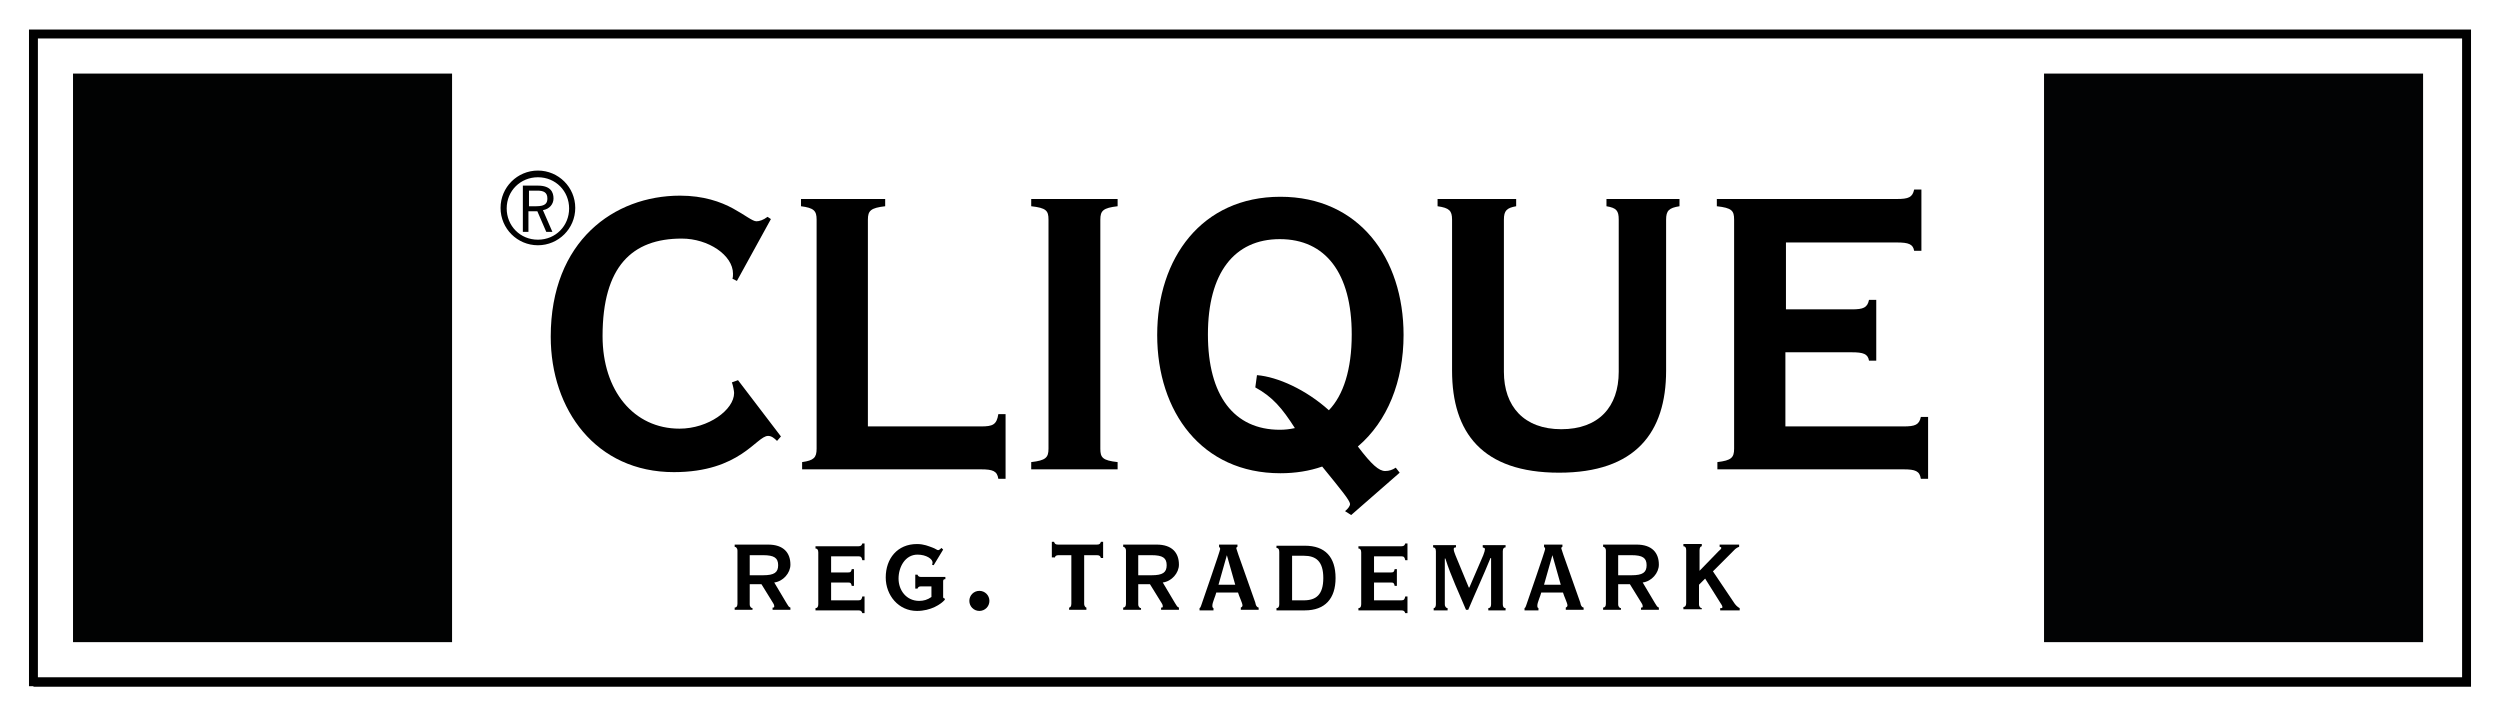 <?xml version="1.0" encoding="utf-8"?>
<!-- Generator: Adobe Illustrator 25.4.1, SVG Export Plug-In . SVG Version: 6.00 Build 0)  -->
<svg version="1.1" id="Lager_1" xmlns="http://www.w3.org/2000/svg" xmlns:xlink="http://www.w3.org/1999/xlink" x="0px" y="0px"
	 viewBox="0 0 448.5 129" style="enable-background:new 0 0 448.5 129;" xml:space="preserve">
<style type="text/css">
	.st0{display:none;fill:#FFFEF5;}
	.st1{fill:#010202;}
	.st2{fill:#020304;}
</style>
<rect x="6" y="6.1" class="st0" width="436.5" height="116.2"/>
<path d="M6,6.9h436.5l-0.8-0.8v116.2l0.8-0.8H6l0.8,0.8V6.1L6,6.9z M6,123.2h436.5h0.8v-0.8V6.1V5.3h-0.8H6H5.2v0.8v116.2v0.8H6z"/>
<rect x="13.1" y="13.2" class="st1" width="68" height="102"/>
<path d="M251.1,84.8l-0.7-0.9c-0.6,0.4-1.2,0.6-1.9,0.6c-1.1,0-2.4-1.1-4.9-4.4c5.3-4.5,8.2-11.7,8.2-20c0-13.8-8-24.8-22.1-24.8
	c-14.1,0-22.1,11-22.1,24.8c0,13.8,8,24.8,22.1,24.8c2.7,0,5.2-0.4,7.5-1.2c3.5,4.3,4.9,6,5,6.7c0,0.4-0.4,0.9-0.9,1.3l1.1,0.7
	L251.1,84.8z M225.2,69.5c3.1,1.7,4.8,3.7,7.1,7.3c-0.9,0.2-1.8,0.3-2.7,0.3c-8.2,0-12.9-6.1-12.9-17.1c0-11,4.7-17.1,12.9-17.1
	c8.2,0,12.9,6.1,12.9,17.1c0,6.3-1.5,10.9-4.1,13.6c-4.1-3.7-9.2-6-12.9-6.3L225.2,69.5z"/>
<path d="M135,109.5v-0.4c-0.2,0-0.5-0.2-0.5-0.7v-3.6h2.1l2.1,3.4c0.2,0.3,0.2,0.5,0.2,0.6c0,0.2-0.1,0.2-0.3,0.2v0.4h3.2v-0.4
	c-0.3-0.1-0.4-0.3-0.7-0.8l-2.2-3.7c1.6-0.2,2.9-1.7,2.9-3.2c0-2.1-1.2-3.6-4-3.6h-6v0.4c0.2,0,0.5,0.2,0.5,0.7v9.5
	c0,0.5-0.2,0.7-0.5,0.7v0.4H135z M134.5,99.6h2.4c2,0,2.7,0.5,2.7,1.8c0,1.3-0.7,1.8-2.7,1.8h-2.4V99.6z"/>
<path d="M146.8,108.4c0,0.5-0.2,0.7-0.5,0.7v0.4h7.7c0.5,0,0.6,0.2,0.7,0.5h0.4v-3h-0.4c-0.1,0.5-0.2,0.7-0.7,0.7h-4.9v-3.2h3
	c0.5,0,0.6,0.1,0.7,0.6h0.4v-3h-0.4c-0.1,0.5-0.2,0.6-0.7,0.6h-3v-2.9h4.9c0.5,0,0.6,0.2,0.7,0.7h0.4v-3h-0.4
	c-0.1,0.3-0.2,0.5-0.7,0.5h-7.7v0.4c0.3,0,0.5,0.2,0.5,0.7V108.4z"/>
<path d="M168.9,98.3c-0.1,0.1-0.4,0.4-0.6,0.4c-0.2,0-0.5-0.3-1.1-0.5c-0.6-0.2-1.4-0.6-2.7-0.6c-3.5,0-5.6,2.6-5.6,6
	c0,3.2,2.3,6,5.6,6c2.5,0,4.3-1.2,5-2v-0.2c-0.2-0.1-0.3-0.1-0.3-0.3v-2.8c0-0.3,0.1-0.4,0.4-0.4v-0.4h-4.4c-0.3,0-0.5-0.1-0.6-0.4
	h-0.4v2.5h0.4c0.1-0.3,0.3-0.4,0.6-0.4h1.9v1.9c-0.7,0.5-1.4,0.7-2.2,0.7c-2.3,0-3.7-1.9-3.7-4c0-2.1,1.2-4.3,3.4-4.3
	c1.6,0,2.7,0.8,2.7,1.4c0,0.1,0,0.2-0.1,0.4l0.3,0.1l1.7-2.8L168.9,98.3z"/>
<path d="M173.9,107.8c0,1,0.8,1.8,1.8,1.8c1,0,1.8-0.8,1.8-1.8c0-1-0.8-1.8-1.8-1.8C174.7,106,173.9,106.8,173.9,107.8z"/>
<path d="M189.2,100.1c0.1-0.3,0.2-0.5,0.7-0.5h2.3v8.7c0,0.5-0.2,0.7-0.4,0.7v0.4h3.1v-0.4c-0.1,0-0.4-0.2-0.4-0.7v-8.7h2.3
	c0.5,0,0.6,0.2,0.7,0.5h0.4v-2.9h-0.4c-0.1,0.3-0.2,0.5-0.7,0.5h-7c-0.5,0-0.6-0.2-0.7-0.5h-0.4v2.8H189.2z"/>
<path d="M204.7,109.5v-0.4c-0.2,0-0.5-0.2-0.5-0.7v-3.6h2.1l2.1,3.4c0.2,0.3,0.2,0.5,0.2,0.6c0,0.2-0.1,0.2-0.3,0.2v0.4h3.2v-0.4
	c-0.3-0.1-0.4-0.3-0.7-0.8l-2.2-3.7c1.6-0.2,2.9-1.7,2.9-3.2c0-2.1-1.2-3.6-4-3.6h-6v0.4c0.2,0,0.5,0.2,0.5,0.7v9.5
	c0,0.5-0.2,0.7-0.5,0.7v0.4H204.7z M204.2,99.6h2.4c2,0,2.7,0.5,2.7,1.8c0,1.3-0.7,1.8-2.7,1.8h-2.4V99.6z"/>
<path d="M217.7,109.5v-0.4c-0.2-0.1-0.2-0.2-0.2-0.5c0-0.5,0.6-1.8,0.7-2.3h3.9c0.2,0.7,0.8,1.9,0.8,2.3c0,0.2-0.1,0.3-0.3,0.4v0.4
	h3.2v-0.4c-0.4-0.1-0.5-0.4-0.6-0.9c-1.2-3.5-3.4-9.5-3.4-9.7c0-0.2,0.1-0.3,0.2-0.3v-0.4h-3.3v0.4c0.1,0.1,0.2,0.2,0.2,0.4
	c0,0.3-3.2,9.5-3.4,10.1c-0.1,0.2-0.1,0.4-0.3,0.5v0.4H217.7z M220.1,99.6L220.1,99.6l1.5,5.3h-3L220.1,99.6z"/>
<path d="M231.8,99.7h2.1c2.2,0,3.5,1,3.5,4c0,3-1.3,4-3.5,4h-2.1V99.7z M229.5,108.4c0,0.5-0.2,0.7-0.5,0.7v0.4h5.1
	c3.6,0,5.5-2.1,5.5-5.8c0-3.8-1.9-5.8-5.5-5.8H229v0.4c0.3,0,0.5,0.2,0.5,0.7V108.4z"/>
<path d="M244.2,108.4c0,0.5-0.2,0.7-0.5,0.7v0.4h7.7c0.5,0,0.6,0.2,0.7,0.5h0.4v-3h-0.4c-0.1,0.5-0.2,0.7-0.7,0.7h-4.9v-3.2h3
	c0.5,0,0.6,0.1,0.7,0.6h0.4v-3h-0.4c-0.1,0.5-0.2,0.6-0.7,0.6h-3v-2.9h4.9c0.5,0,0.6,0.2,0.7,0.7h0.4v-3h-0.4
	c-0.1,0.3-0.2,0.5-0.7,0.5h-7.7v0.4c0.3,0,0.5,0.2,0.5,0.7V108.4z"/>
<path d="M259.7,109.5v-0.4c-0.2,0-0.5-0.2-0.5-0.7v-8.2h0.1c1,3.2,2.5,6.3,3.7,9.2h0.4c1.3-3.1,2.7-6.1,4-9.3h0.1v8.3
	c0,0.5-0.2,0.7-0.5,0.7v0.4h3.1v-0.4c-0.3,0-0.5-0.2-0.5-0.7v-9.5c0-0.5,0.2-0.7,0.5-0.7v-0.4h-4.1v0.4c0.2,0.1,0.4,0.1,0.4,0.3
	c0,0.2-0.1,0.6-0.3,1.1l-2.5,5.8h-0.1l-2.4-5.8c-0.2-0.5-0.3-0.8-0.3-1.1c0-0.2,0.1-0.3,0.4-0.3v-0.4h-4.1v0.4
	c0.3,0,0.5,0.2,0.5,0.7v9.5c0,0.5-0.2,0.7-0.4,0.7v0.4H259.7z"/>
<path d="M276,109.5v-0.4c-0.2-0.1-0.2-0.2-0.2-0.5c0-0.5,0.6-1.8,0.7-2.3h3.9c0.2,0.7,0.8,1.9,0.8,2.3c0,0.2-0.1,0.3-0.3,0.4v0.4
	h3.2v-0.4c-0.4-0.1-0.5-0.4-0.6-0.9c-1.2-3.5-3.4-9.5-3.4-9.7c0-0.2,0.1-0.3,0.2-0.3v-0.4h-3.3v0.4c0.1,0.1,0.2,0.2,0.2,0.4
	c0,0.3-3.2,9.5-3.4,10.1c-0.1,0.2-0.1,0.4-0.3,0.5v0.4H276z M278.5,99.6L278.5,99.6l1.5,5.3h-3L278.5,99.6z"/>
<path d="M290.8,109.5v-0.4c-0.2,0-0.5-0.2-0.5-0.7v-3.6h2.1l2.1,3.4c0.2,0.3,0.2,0.5,0.2,0.6c0,0.2-0.1,0.2-0.3,0.2v0.4h3.2v-0.4
	c-0.3-0.1-0.4-0.3-0.7-0.8l-2.2-3.7c1.6-0.2,2.9-1.7,2.9-3.2c0-2.1-1.2-3.6-4-3.6h-6v0.4c0.2,0,0.5,0.2,0.5,0.7v9.5
	c0,0.5-0.2,0.7-0.5,0.7v0.4H290.8z M290.3,99.6h2.4c2,0,2.7,0.5,2.7,1.8c0,1.3-0.7,1.8-2.7,1.8h-2.4V99.6z"/>
<path d="M305.3,109.5v-0.4c-0.2,0-0.5-0.2-0.5-0.7v-3.5l1.1-1.1l2.7,4.3c0.2,0.3,0.4,0.6,0.4,0.8c0,0.2-0.1,0.2-0.4,0.2v0.4h3.5
	v-0.4c-0.4-0.2-0.8-0.6-1.1-1.1l-3.7-5.5l4-4c0.1-0.1,0.4-0.3,0.7-0.4v-0.4h-3.5v0.4c0.2,0,0.3,0.1,0.3,0.2c0,0.2-0.2,0.3-0.5,0.6
	l-3.4,3.5v-3.7c0-0.5,0.2-0.7,0.4-0.7v-0.4h-3.3v0.4c0.3,0,0.5,0.2,0.5,0.7v9.5c0,0.5-0.2,0.7-0.5,0.7v0.4H305.3z"/>
<rect x="366.7" y="13.2" class="st2" width="68" height="102"/>
<path d="M96.5,44c3.7,0,6.7-3,6.7-6.7c0-3.7-3-6.7-6.7-6.7c-3.7,0-6.7,3-6.7,6.7C89.8,41,92.8,44,96.5,44z M96.5,43
	c-3.2,0-5.6-2.5-5.6-5.6c0-3.2,2.5-5.6,5.6-5.6c3.2,0,5.6,2.5,5.6,5.6C102.1,40.5,99.7,43,96.5,43z M93.8,33.3v8.3h1v-3.7h1.6
	l1.6,3.7h1.1l-1.7-3.9c1.2-0.2,1.9-1.1,1.9-2.1c0-1.1-0.5-2.3-2.8-2.3H93.8z M94.9,34.2h1.5c1.1,0,1.8,0.3,1.8,1.4
	c0,0.8-0.3,1.4-2,1.4h-1.3V34.2z"/>
<path d="M137.7,38.9c-0.8,0.6-1.5,0.8-2,0.8c-0.7,0-2-1.1-4.2-2.3c-2.2-1.2-5.3-2.3-9.5-2.3c-11.8,0-23.2,8.1-23.2,25.3
	c0,13.1,8.1,24.3,22.1,24.3c11.9,0,14.8-6.5,16.9-6.5c0.6,0,1.1,0.4,1.6,0.9l0.7-0.8l-7.7-10.1l-1.1,0.4c0.2,0.5,0.4,1.6,0.4,1.9
	c0,3-4.6,6.4-9.8,6.4c-8.2,0-13.8-6.8-13.8-16.6c0-12.5,5.3-17.5,14.2-17.5c4.8,0,9.2,3,9.2,6.3c0,0.3,0,0.6-0.1,0.9l0.8,0.4
	l6.1-11.1L137.7,38.9z"/>
<path d="M146.5,80.5c0,1.6-0.5,2.1-2.6,2.4v1.3H176c2.1,0,2.9,0.3,3.1,1.7h1.3V74.3h-1.3c-0.3,1.9-1,2.2-3.1,2.2h-20.3V39.4
	c0-1.6,0.5-2.1,3.1-2.4v-1.3h-15.1V37c2.3,0.3,2.8,0.8,2.8,2.4V80.5z"/>
<path d="M200.5,84.2v-1.3c-2.7-0.3-3.1-0.8-3.1-2.4V39.4c0-1.6,0.5-2.1,3.1-2.4v-1.3H185V37c2.7,0.3,3.1,0.8,3.1,2.4v41.1
	c0,1.6-0.5,2.1-3.1,2.4v1.3H200.5z"/>
<path d="M257.9,35.7V37c2.1,0.3,2.6,0.8,2.6,2.4v27.1c0,11.1,5.4,18.3,19.2,18.3c13.7,0,19.2-7.2,19.2-18.3V39.4
	c0-1.6,0.5-2.1,2.4-2.4v-1.3h-13.1V37c1.8,0.3,2.2,0.8,2.2,2.4v27.3c0,6.3-3.6,10.3-10.3,10.3c-6.7,0-10.3-4.1-10.3-10.3V39.4
	c0-1.6,0.5-2.1,2.2-2.4v-1.3H257.9z"/>
<path d="M320.4,63.2h11.8c2.1,0,2.9,0.3,3.1,1.5h1.3V53.8h-1.3c-0.3,1.4-1,1.7-3.1,1.7h-11.8v-12h19.9c2.1,0,2.9,0.3,3.1,1.5h1.3V34
	h-1.3c-0.3,1.4-1,1.7-3.1,1.7H308V37c2.7,0.3,3.1,0.8,3.1,2.4v41.1c0,1.6-0.5,2.1-3,2.4v1.3h33.4c2.1,0,2.9,0.3,3.1,1.7h1.3V74.8
	h-1.3c-0.3,1.4-1,1.7-3.1,1.7h-21.2V63.2z"/>
</svg>
